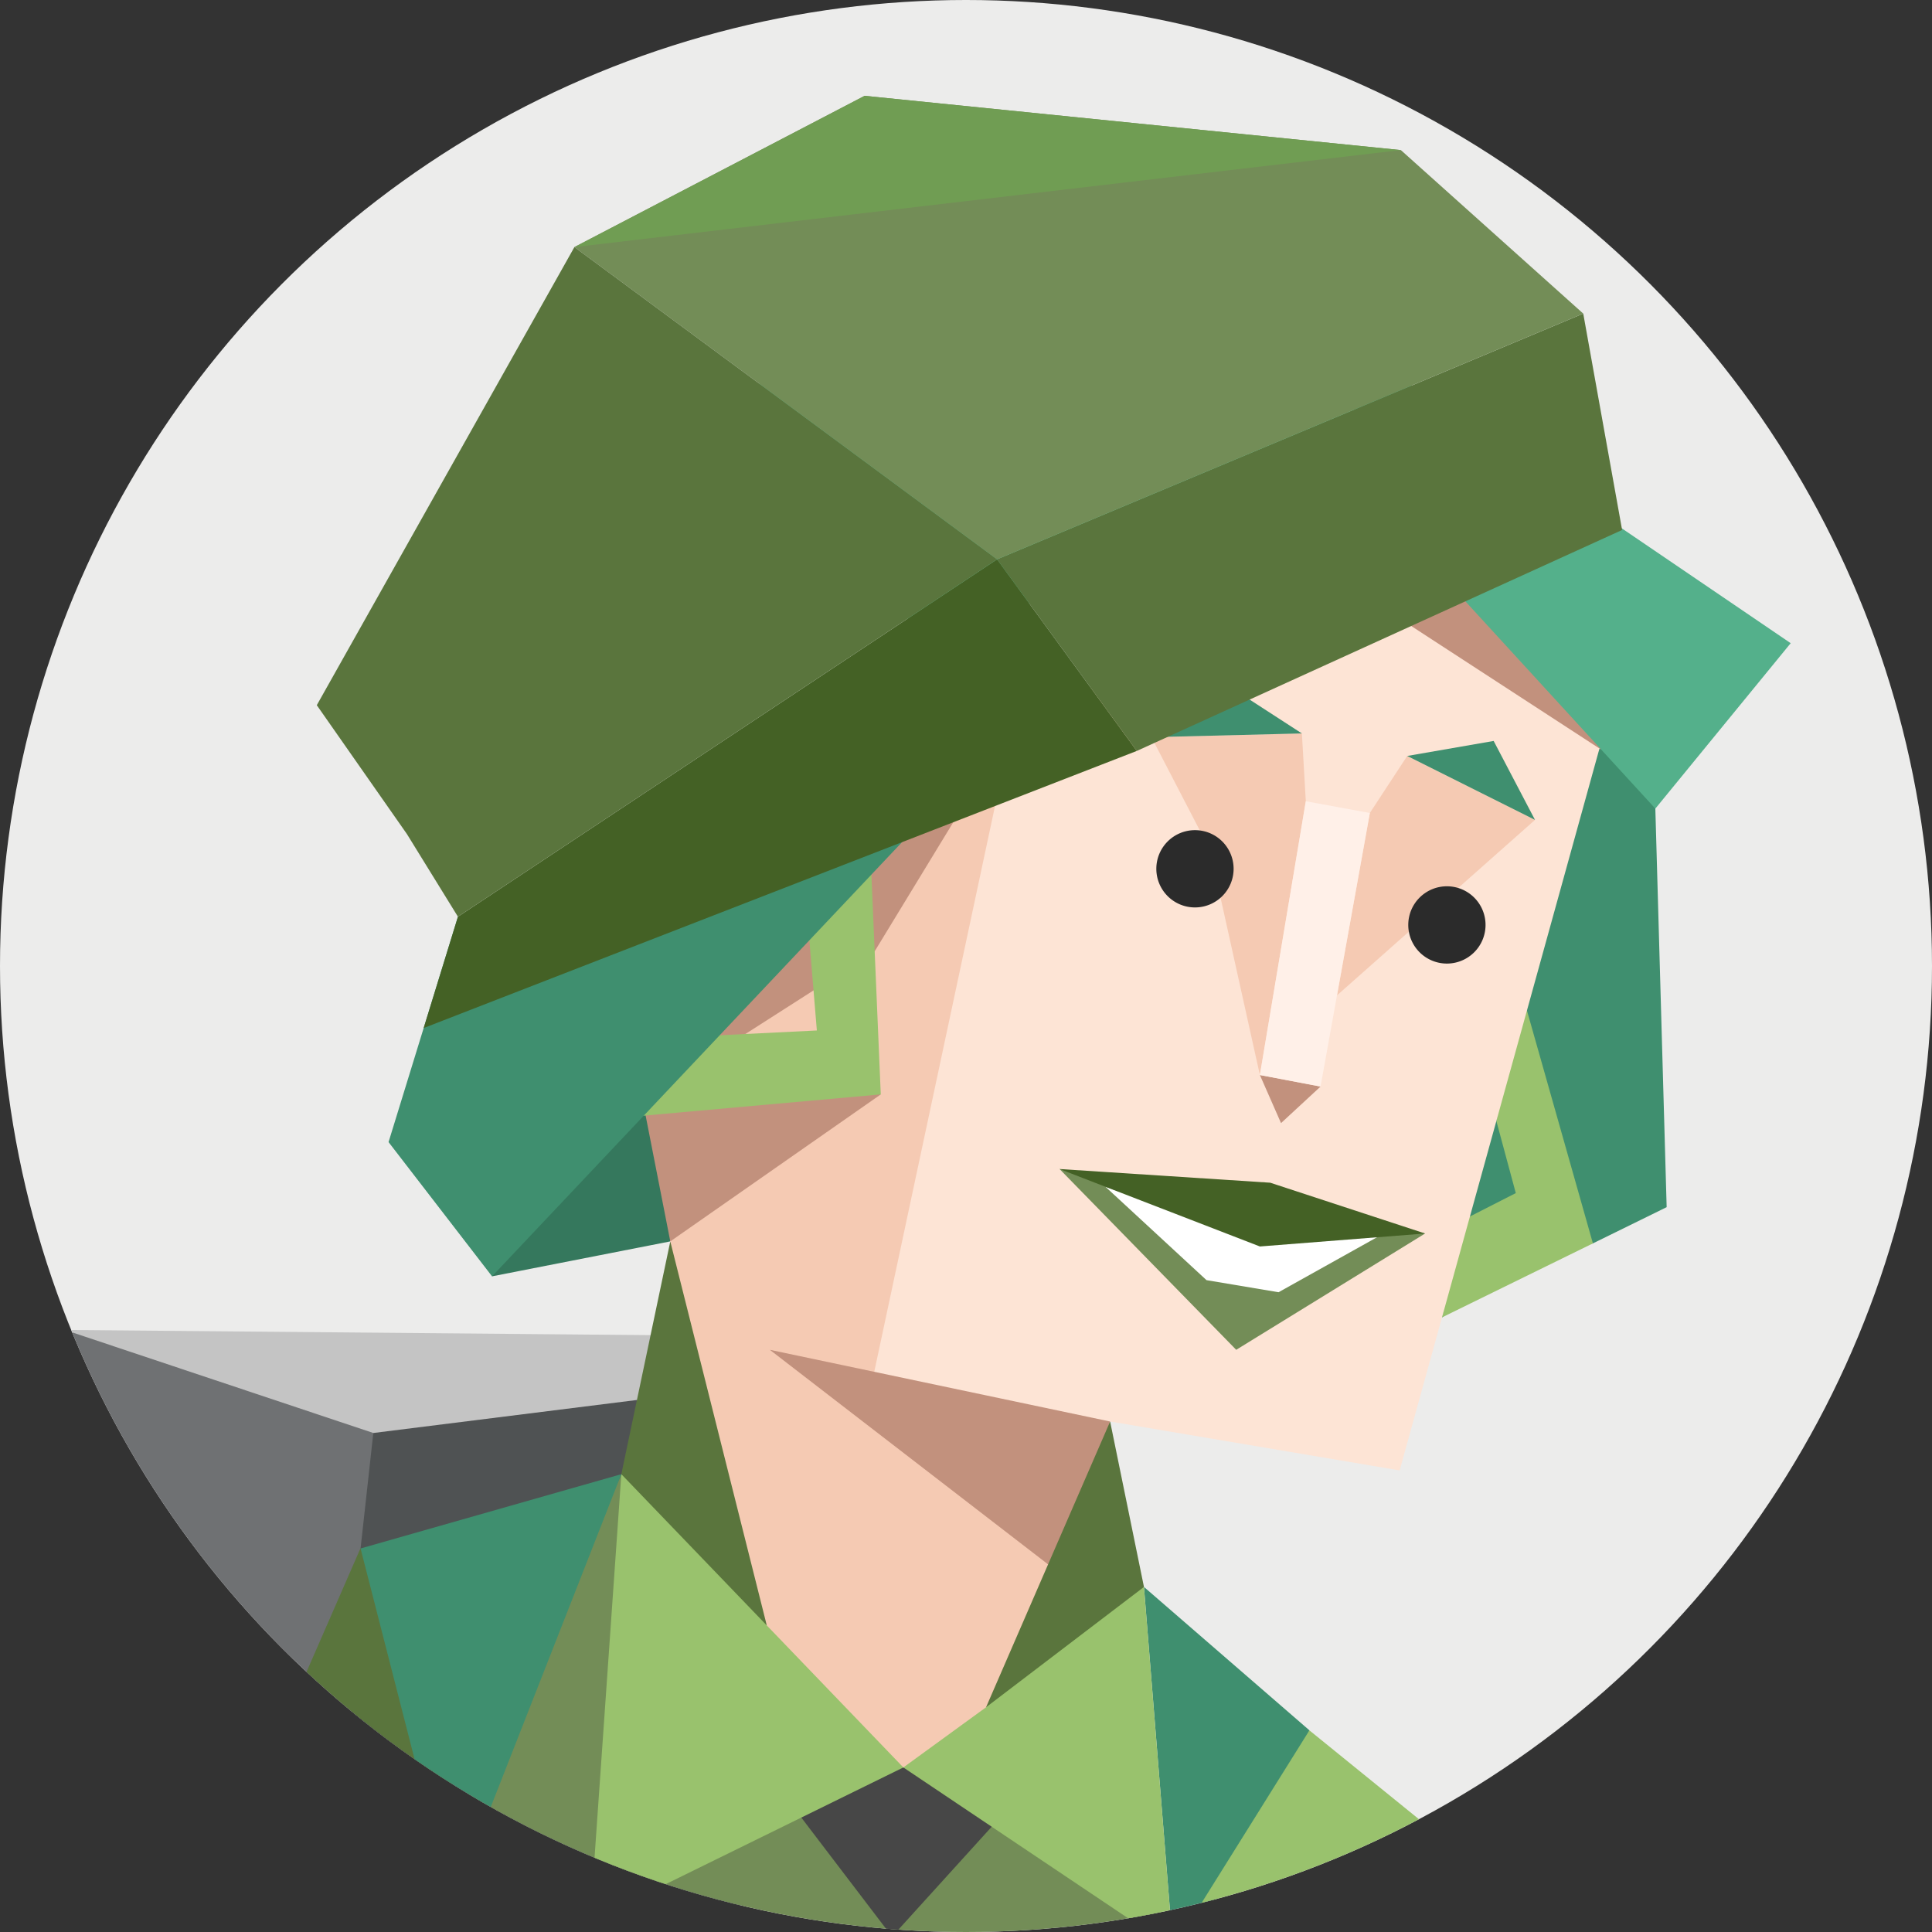 <svg id="1501f316-illustration" xmlns="http://www.w3.org/2000/svg" viewBox="0 0 350 350"><rect x="0" y="0" width="350" height="350" fill="#333333" stroke="none"/><defs><style>.cls-1501f316-1{fill:none;}.face__bg{fill:#ececeb;}.cls-1501f316-3{clip-path:url(#1501f316-clip-path);}.cls-1501f316-4{fill:#c4c4c4;}.cls-1501f316-10,.cls-1501f316-11,.cls-1501f316-12,.cls-1501f316-13,.cls-1501f316-14,.cls-1501f316-15,.cls-1501f316-16,.cls-1501f316-17,.cls-1501f316-18,.cls-1501f316-19,.cls-1501f316-20,.cls-1501f316-21,.cls-1501f316-22,.cls-1501f316-23,.cls-1501f316-4,.cls-1501f316-5,.cls-1501f316-6,.cls-1501f316-7,.cls-1501f316-8,.cls-1501f316-9{fill-rule:evenodd;}.cls-1501f316-5{fill:#6f7173;}.cls-1501f316-6{fill:#4f5253;}.cls-1501f316-7{fill:#9da1a2;}.cls-1501f316-8{fill:#738d57;}.cls-1501f316-9{fill:#474747;}.cls-1501f316-10{fill:#5a753d;}.cls-1501f316-11{fill:#3f8f6f;}.cls-1501f316-12{fill:#99c26d;}.cls-1501f316-13{fill:#35785d;}.cls-1501f316-14{fill:#fde4d5;}.cls-1501f316-15{fill:#c2917d;}.cls-1501f316-16{fill:#f5cab3;}.cls-1501f316-17{fill:#fff0e8;}.cls-1501f316-18{fill:#fff;}.cls-1501f316-19{fill:#446125;}.cls-1501f316-20{fill:#72c9a6;}.cls-1501f316-21{fill:#54b08b;}.cls-1501f316-22{fill:#2b2b2b;}.cls-1501f316-23{fill:#709d53;}</style><clipPath id="1501f316-clip-path"><circle class="cls-1501f316-1" cx="175" cy="175" r="175"/></clipPath></defs><circle class="face__bg" cx="175" cy="175" r="175"/><g class="cls-1501f316-3"><polygon class="cls-1501f316-4" points="11.75 240.93 132.08 242 112.56 267.06 66.6 268.88 11.75 240.93"/><path class="cls-1501f316-5" d="M11.66,343.22a89.55,89.55,0,0,0,12.45,4.26c17.91,1.82,36,2.34,53.89,3.84.16,0,.32,0,.48,0L67.63,259.6,11.75,240.93,6.87,280.54l-.28,30.11L1.1,331.09A41.26,41.26,0,0,1,11.66,343.22Z"/><path class="cls-1501f316-6" d="M78,351.32c19.1,1.59,38.2-1.9,57.26-.7l-19.88-97L67.63,259.6l-2.31,20.92-4.57,69.59C66.51,350.46,72.26,350.84,78,351.32Z"/><path class="cls-1501f316-7" d="M.68,330.77a40.33,40.33,0,0,1,7.37,7.17L29.5,348l3.34.28L41,293l-20.19-3.6-14-8.85.76,18.25-4.3,10.5Z"/><polygon class="cls-1501f316-4" points="41.04 292.99 3.33 309.29 6.87 280.54 41.04 292.99"/><path class="cls-1501f316-8" d="M78,351.32c20.48,1.7,41-2.43,61.38-.36,20.06,2,40.18,5.25,60.39,3.61,4.24-.34,8.48-.82,12.73-1.23V353L192.6,290.6l-80-23.54L72.43,350.89C74.29,351,76.14,351.16,78,351.32Z"/><polygon class="cls-1501f316-9" points="183.1 327.13 161.6 350.84 141.24 324.12 163.65 320.19 183.1 327.13"/><path class="cls-1501f316-10" d="M77.87,351.31l4-6.1V302.62l-16.58-22.1-29.68,68C49.7,349.55,63.82,350.14,77.87,351.31Z"/><polygon class="cls-1501f316-11" points="207.24 287.49 237.22 313.47 230.78 331.53 212.51 352.97 207.24 287.49"/><path class="cls-1501f316-12" d="M230.7,352.52c4.84.2,9.65.78,14.47.86,6.72-5.67,13.16-11.71,19.94-17.28l-27.9-22.63L212.51,353l.45.32A129.82,129.82,0,0,1,230.7,352.52Z"/><polygon class="cls-1501f316-12" points="163.65 320.19 142.65 283.17 112.56 267.06 106.9 348.06 163.65 320.19"/><polygon class="cls-1501f316-12" points="207.24 287.49 172.2 294.92 163.65 320.19 212.51 352.97 207.24 287.49"/><polygon class="cls-1501f316-11" points="112.56 267.06 65.32 280.52 81.9 345.21 112.56 267.06"/><polygon class="cls-1501f316-10" points="201.11 257.52 178.63 275.6 178.63 309.29 207.24 287.49 201.11 257.52"/><polygon class="cls-1501f316-10" points="121.43 224.89 112.56 267.06 138.91 294.46 137.08 260.25 121.43 224.89"/><polygon class="cls-1501f316-13" points="89.14 231.22 121.43 224.89 124.24 209.97 115.27 193.47 94.59 206.62 89.14 231.22"/><polygon class="cls-1501f316-11" points="289.79 135.48 268.15 181.25 261.23 238.66 275.55 228.37 288.57 225.25 301.93 218.69 299.88 146.49 298.35 137.37 289.79 135.48"/><polygon class="cls-1501f316-12" points="275.71 179.85 288.57 225.25 261.23 238.66 265.11 220.98 274.6 216.14 271.08 203.08 275.71 179.85"/><polygon class="cls-1501f316-14" points="289.79 135.48 253.56 266.38 201.11 257.52 174.31 299.16 163.65 320.19 152.57 283.4 115.27 193.47 183.37 131.43 254.93 97.44 289.79 135.48"/><polygon class="cls-1501f316-15" points="241.17 103.98 290.1 135.82 272.83 109.11 254.93 91.81 243.1 95.18 241.17 103.98"/><polygon class="cls-1501f316-16" points="228.24 194.75 219.2 154 208.6 133.55 235.85 132.87 236.56 145.15 228.24 194.75"/><polygon class="cls-1501f316-16" points="248.16 147.28 254.93 136.95 278.08 148.53 242.21 180.32 248.16 147.28"/><polygon class="cls-1501f316-15" points="239.23 196.84 232.07 203.46 228.24 194.75 239.23 196.84"/><polygon class="cls-1501f316-16" points="183.37 131.43 158.38 248.51 179.66 266.38 189.87 283.4 178.63 309.29 163.65 320.19 138.91 294.46 121.43 224.89 124.24 209.97 115.27 193.47 183.37 131.43"/><polygon class="cls-1501f316-17" points="248.16 147.28 239.23 196.84 228.24 194.75 236.56 145.15 248.16 147.28"/><polygon class="cls-1501f316-15" points="183.37 131.43 158.46 172.33 133.78 188.12 159.56 198.26 121.43 224.89 115.27 193.47 140.1 166.44 183.37 131.43"/><polygon class="cls-1501f316-11" points="254.93 136.95 270.59 134.23 278.08 148.53 254.93 136.95"/><polygon class="cls-1501f316-11" points="235.85 132.87 224.27 125.37 208.6 133.55 235.85 132.87"/><polygon class="cls-1501f316-8" points="258.17 223.46 223.95 244.53 191.95 211.78 258.17 223.46"/><polygon class="cls-1501f316-18" points="249.64 224.04 228.24 224.78 200.26 214.99 218.57 231.91 231.62 234.1 249.64 224.04"/><polygon class="cls-1501f316-19" points="258.17 223.46 230.12 214.26 191.95 211.78 228.24 225.81 258.17 223.46"/><polygon class="cls-1501f316-12" points="157.71 154.81 159.56 198.26 104.6 203.19 118.16 188.15 147.98 186.68 146 162.78 157.71 154.81"/><polygon class="cls-1501f316-15" points="201.11 257.52 139.46 244.53 189.87 283.4 201.11 257.52"/><polygon class="cls-1501f316-11" points="183.37 131.43 82.96 166.07 70.39 206.9 89.14 231.22 183.37 131.43"/><polygon class="cls-1501f316-20" points="254.93 97.44 254.93 85.48 239.26 58.62 130.27 57.94 164.99 113.02 254.93 97.44"/><polygon class="cls-1501f316-21" points="254.93 97.44 299.88 146.49 324.4 116.52 239.26 58.62 254.93 97.44"/><path class="cls-1501f316-22" d="M269.12,167.61a7,7,0,1,1-7-7.05A7,7,0,0,1,269.12,167.61Z"/><path class="cls-1501f316-22" d="M223.48,157.39a7,7,0,1,1-7-7A7,7,0,0,1,223.48,157.39Z"/><polygon class="cls-1501f316-10" points="205.94 136.04 180.63 101.33 286.82 56.81 293.86 96.01 205.94 136.04"/><polygon class="cls-1501f316-19" points="205.94 136.04 76.75 186.24 82.96 166.07 180.63 101.33 205.94 136.04"/><polygon class="cls-1501f316-8" points="180.63 101.33 104.06 44.76 156.63 17.36 253.78 27.19 286.82 56.81 180.63 101.33"/><polygon class="cls-1501f316-10" points="82.96 166.07 73.72 151.1 57.39 127.75 104.06 44.76 180.63 101.33 82.96 166.07"/><polygon class="cls-1501f316-23" points="104.06 44.76 253.78 27.19 156.63 17.36 104.06 44.76"/></g></svg>